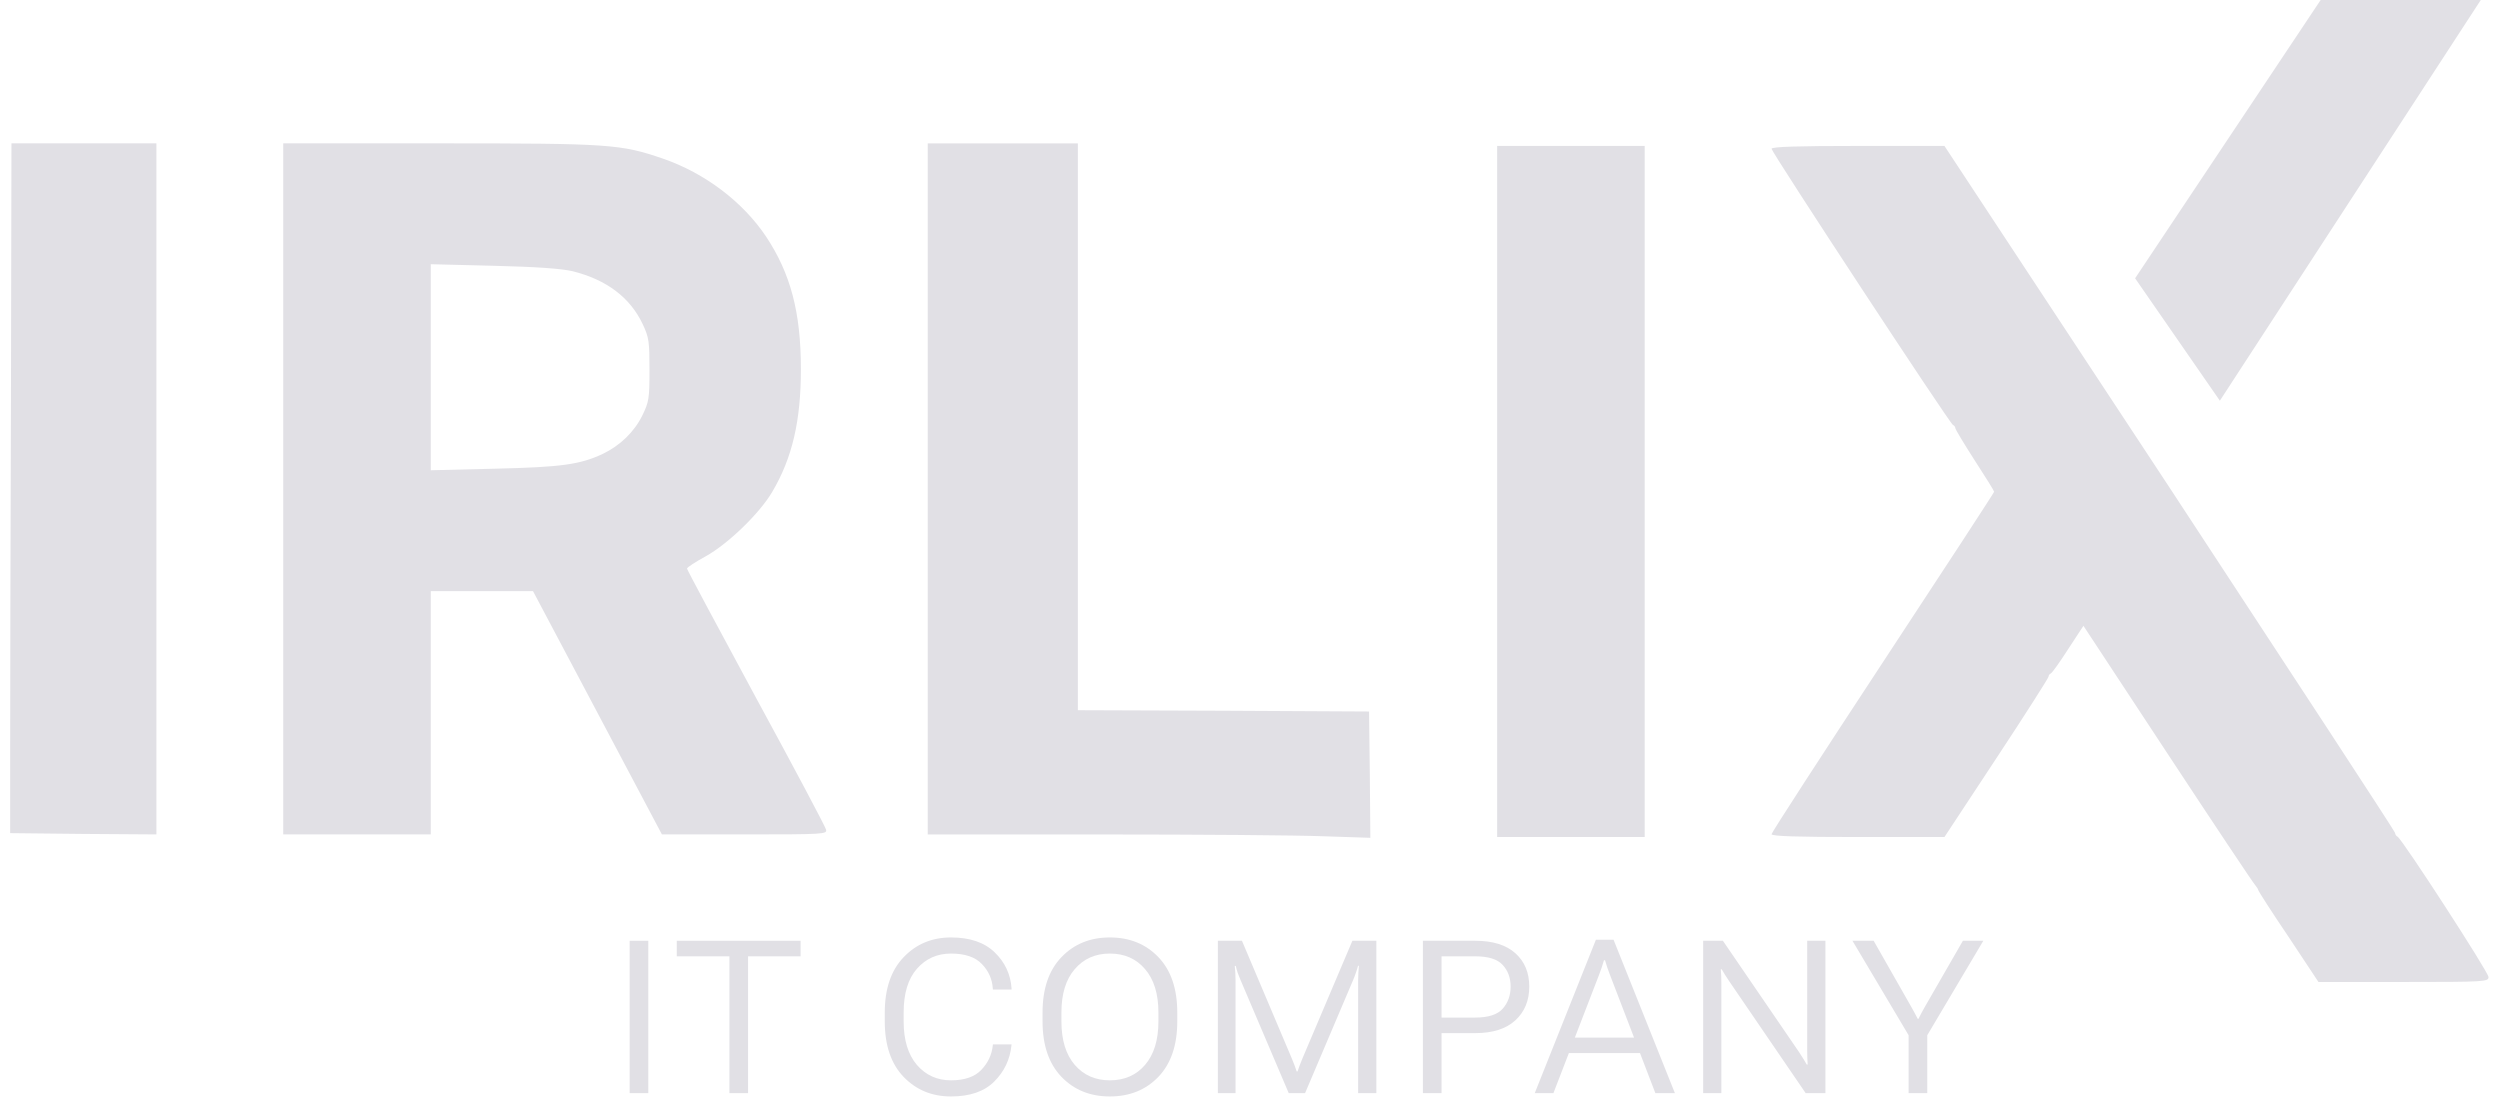 <svg width="144" height="64" viewBox="0 0 144 64" fill="none" xmlns="http://www.w3.org/2000/svg">
<g clip-path="url(#clip0_3636_34741)">
<path d="M109.936 62.965V59.629L106.701 54.188H107.922L110.089 57.995C110.161 58.118 110.227 58.237 110.286 58.351C110.349 58.461 110.409 58.574 110.464 58.688H110.502C110.557 58.574 110.614 58.461 110.674 58.351C110.733 58.237 110.799 58.118 110.871 57.995L113.063 54.188H114.239L111.01 59.629V62.965H109.936Z" fill="#E1E0E5"/>
<path d="M98.102 62.965V54.188H99.239L103.638 60.62C103.722 60.743 103.801 60.866 103.873 60.989C103.949 61.108 104.015 61.218 104.07 61.319H104.121C104.112 61.197 104.106 61.065 104.102 60.925C104.097 60.785 104.095 60.656 104.095 60.538V54.188H105.144V62.965H104.006L99.608 56.527C99.523 56.404 99.443 56.281 99.366 56.158C99.29 56.031 99.224 55.921 99.169 55.828H99.118C99.131 55.951 99.14 56.088 99.144 56.241C99.148 56.394 99.15 56.529 99.15 56.648V62.965H98.102Z" fill="#E1E0E5"/>
<path d="M88.402 62.964L91.924 54.129H92.941L96.474 62.964H95.349L92.731 56.144C92.676 56 92.625 55.86 92.578 55.725C92.532 55.589 92.489 55.451 92.451 55.312H92.388C92.349 55.451 92.307 55.589 92.26 55.725C92.214 55.86 92.163 56 92.108 56.144L89.477 62.964H88.402ZM89.82 60.657L90.188 59.767H94.663L95.025 60.657H89.82Z" fill="#E1E0E5"/>
<path d="M81.959 62.965V54.188H84.972C85.98 54.188 86.751 54.427 87.285 54.906C87.819 55.385 88.086 56.025 88.086 56.826C88.086 57.631 87.819 58.279 87.285 58.771C86.751 59.262 85.98 59.508 84.972 59.508H83.033V62.965H81.959ZM83.033 58.612H84.972C85.726 58.612 86.254 58.442 86.554 58.103C86.859 57.76 87.012 57.334 87.012 56.826C87.012 56.326 86.859 55.91 86.554 55.58C86.254 55.249 85.726 55.084 84.972 55.084H83.033V58.612Z" fill="#E1E0E5"/>
<path d="M70.15 62.965V54.188H71.536L74.409 60.97C74.46 61.088 74.511 61.215 74.561 61.351C74.612 61.483 74.655 61.603 74.689 61.713H74.739C74.778 61.603 74.82 61.483 74.867 61.351C74.917 61.215 74.968 61.088 75.019 60.97L77.898 54.188H79.278V62.965H78.229V56.444C78.229 56.326 78.233 56.192 78.242 56.044C78.25 55.891 78.261 55.754 78.273 55.631H78.222C78.193 55.754 78.15 55.891 78.095 56.044C78.044 56.192 77.994 56.326 77.943 56.444L75.172 62.965H74.231L71.453 56.444C71.403 56.326 71.35 56.192 71.294 56.044C71.244 55.891 71.206 55.756 71.18 55.637H71.123C71.136 55.756 71.146 55.891 71.155 56.044C71.163 56.192 71.167 56.326 71.167 56.444V62.965H70.15Z" fill="#E1E0E5"/>
<path d="M60.051 58.833V58.325C60.051 56.952 60.413 55.889 61.138 55.134C61.862 54.376 62.792 53.997 63.928 53.997C65.068 53.997 66 54.376 66.725 55.134C67.449 55.889 67.811 56.952 67.811 58.325V58.833C67.811 60.202 67.449 61.266 66.725 62.024C66 62.778 65.068 63.156 63.928 63.156C62.792 63.156 61.862 62.778 61.138 62.024C60.413 61.266 60.051 60.202 60.051 58.833ZM61.138 58.833C61.138 59.906 61.394 60.74 61.907 61.338C62.419 61.931 63.093 62.227 63.928 62.227C64.771 62.227 65.447 61.931 65.955 61.338C66.468 60.74 66.725 59.906 66.725 58.833V58.325C66.725 57.249 66.468 56.414 65.955 55.821C65.447 55.223 64.771 54.925 63.928 54.925C63.093 54.925 62.419 55.223 61.907 55.821C61.394 56.414 61.138 57.249 61.138 58.325V58.833Z" fill="#E1E0E5"/>
<path d="M50.963 58.833V58.325C50.963 56.952 51.325 55.889 52.05 55.134C52.774 54.376 53.683 53.997 54.776 53.997C55.865 53.997 56.704 54.283 57.293 54.855C57.887 55.427 58.211 56.122 58.266 56.939V56.997H57.192L57.185 56.939C57.151 56.397 56.942 55.927 56.556 55.528C56.175 55.126 55.581 54.925 54.776 54.925C53.984 54.925 53.331 55.215 52.819 55.795C52.306 56.376 52.05 57.219 52.05 58.325V58.833C52.05 59.906 52.304 60.74 52.812 61.338C53.325 61.931 53.98 62.227 54.776 62.227C55.56 62.227 56.143 62.026 56.524 61.624C56.91 61.221 57.13 60.751 57.185 60.213L57.192 60.156H58.266L58.26 60.213C58.175 61.031 57.844 61.725 57.268 62.297C56.696 62.87 55.865 63.156 54.776 63.156C53.683 63.156 52.774 62.781 52.05 62.031C51.325 61.276 50.963 60.211 50.963 58.833Z" fill="#E1E0E5"/>
<path d="M38.982 55.084V54.188H46.114V55.084H43.088V62.965H42.014V55.084H38.982Z" fill="#E1E0E5"/>
<path d="M36.268 62.965V54.188H37.342V62.965H36.268Z" fill="#E1E0E5"/>
<path d="M143.05 -0.241L127.864 23.081L122.982 16.03L133.83 -0.241H143.05Z" fill="#E1E0E5"/>
<path d="M0.631 23.166C0.601 31.366 0.586 40.311 0.586 43.024V47.989L4.805 48.034L9.009 48.063V28.16V8.257H4.835H0.66L0.631 23.166Z" fill="#E1E0E5"/>
<path d="M16.314 28.16V48.063H20.564H24.812V41.056V34.049H27.764H30.701L34.414 41.056L38.126 48.063H42.897C47.489 48.063 47.653 48.049 47.578 47.78C47.548 47.631 45.73 44.202 43.538 40.177C41.361 36.151 39.572 32.812 39.572 32.752C39.572 32.678 40.064 32.364 40.661 32.036C41.943 31.321 43.747 29.576 44.477 28.339C45.64 26.371 46.132 24.239 46.132 21.257C46.132 17.992 45.536 15.756 44.134 13.639C42.792 11.626 40.601 9.971 38.186 9.137C35.741 8.302 35.159 8.257 25.319 8.257H16.314V28.16ZM32.983 15.622C34.936 16.114 36.292 17.128 37.023 18.678C37.381 19.439 37.41 19.677 37.41 21.302C37.41 22.957 37.381 23.151 36.993 23.941C36.531 24.88 35.711 25.67 34.712 26.148C33.4 26.759 32.341 26.908 28.51 26.997L24.812 27.087V21.153V15.219L28.435 15.309C30.91 15.368 32.341 15.473 32.983 15.622Z" fill="#E1E0E5"/>
<path d="M53.438 28.161V48.065H63.471C69.002 48.065 74.742 48.109 76.233 48.169L78.932 48.258L78.902 44.62L78.857 40.983L70.478 40.938L62.085 40.908V24.583V8.258H57.761H53.438V28.161Z" fill="#E1E0E5"/>
<path d="M86.236 28.309V48.212H90.485H94.734V28.309V8.405H90.485H86.236V28.309Z" fill="#E1E0E5"/>
<path d="M102.041 8.57C102.041 8.764 112.313 24.418 112.492 24.478C112.567 24.508 112.626 24.597 112.626 24.657C112.626 24.731 113.133 25.566 113.744 26.52C114.356 27.459 114.863 28.279 114.863 28.324C114.863 28.369 111.985 32.782 108.452 38.149C104.933 43.501 102.041 47.959 102.041 48.049C102.041 48.168 103.547 48.213 107.021 48.213H112L114.997 43.665C116.652 41.161 117.993 39.044 117.993 38.984C117.993 38.91 118.053 38.82 118.128 38.79C118.202 38.76 118.649 38.134 119.127 37.389L120.006 36.047L124.852 43.412C127.52 47.467 129.786 50.866 129.891 50.971C129.98 51.09 130.07 51.209 130.07 51.254C130.07 51.314 130.845 52.521 131.814 53.953L133.543 56.562H138.448C143.145 56.562 143.338 56.547 143.338 56.278C143.338 55.995 138.404 48.392 138.105 48.198C138.016 48.153 137.956 48.049 137.956 47.974C137.956 47.9 132.112 38.969 124.986 28.116L112 8.406H107.021C103.547 8.406 102.041 8.451 102.041 8.57Z" fill="#E1E0E5"/>
</g>
<defs>
<clipPath id="clip0_3636_34741">
<rect width="143.186" height="64" fill="white" transform="translate(0.406)"/>
</clipPath>
</defs>
</svg>
